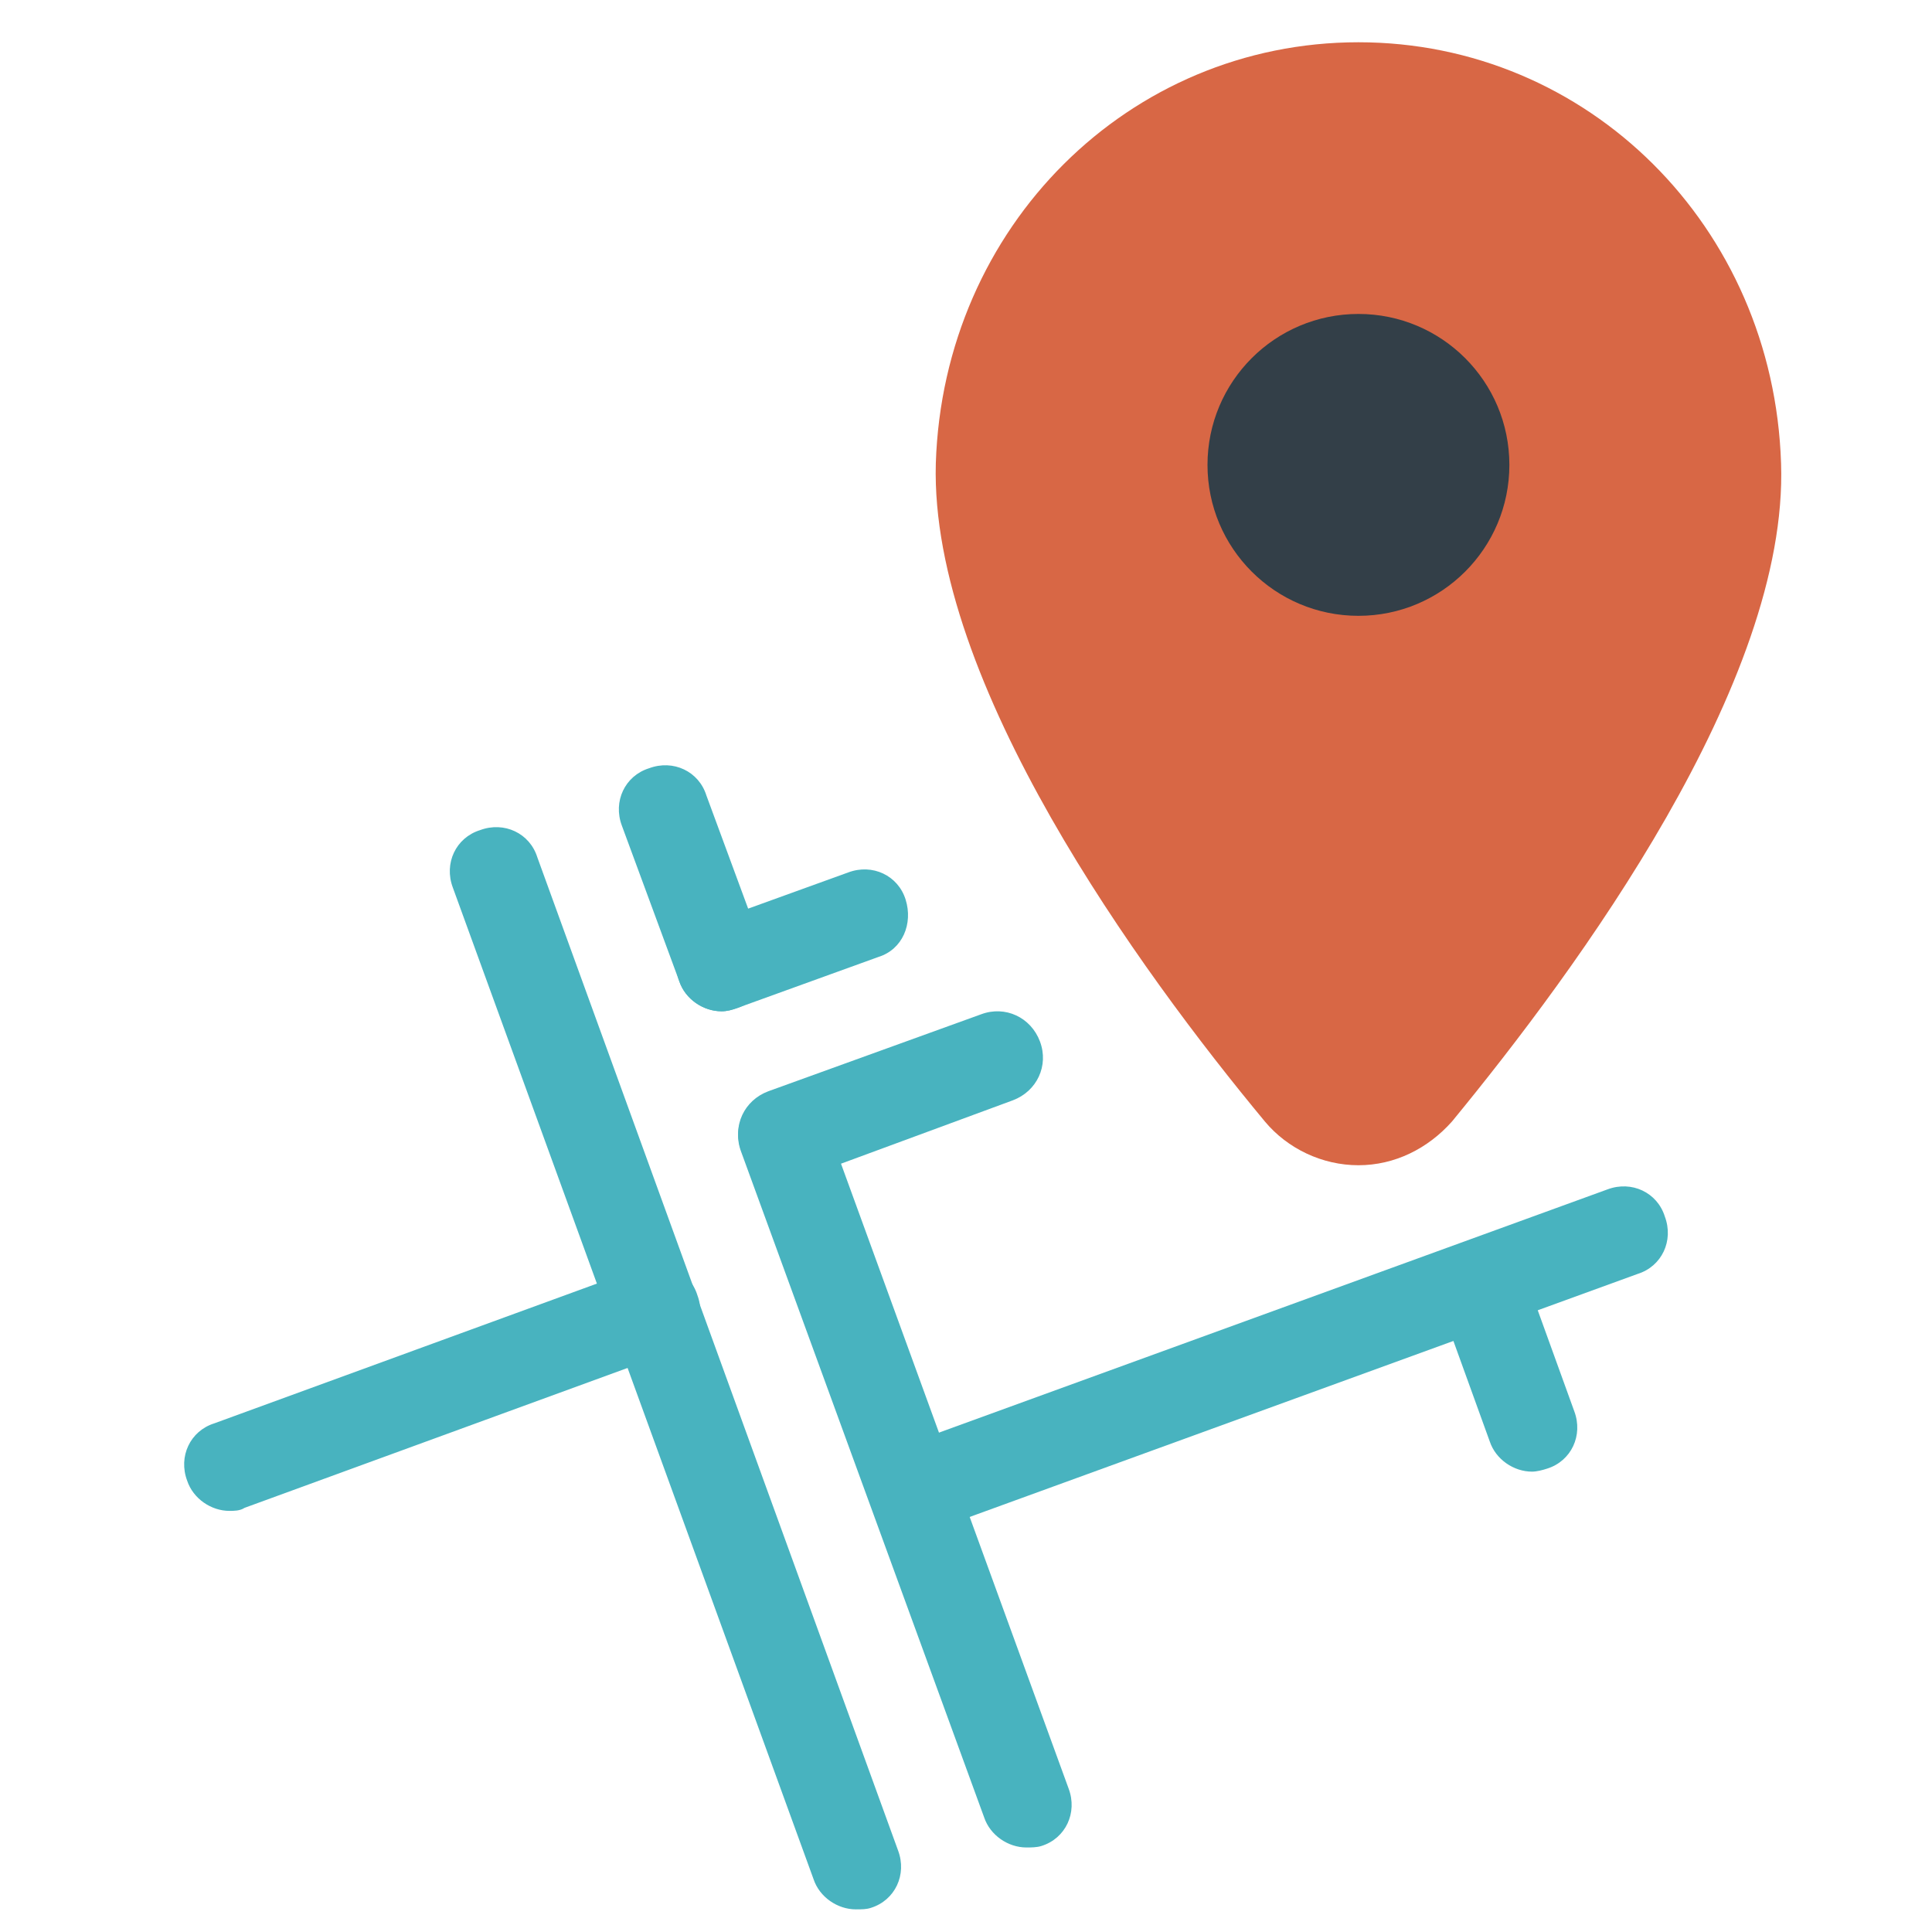 <?xml version="1.0" encoding="UTF-8"?>
<svg xmlns="http://www.w3.org/2000/svg" xmlns:xlink="http://www.w3.org/1999/xlink" xmlns:svgjs="http://svgjs.com/svgjs" id="SvgjsSvg1016" width="288" height="288" version="1.1">
  <defs id="SvgjsDefs1017"></defs>
  <g id="SvgjsG1018">
    <svg xmlns="http://www.w3.org/2000/svg" viewBox="0 0 128 128" width="288" height="288">
      <path fill="#d86745" d="M90,2.8C74.8,2.8,62.5,15,62,30.7c-0.4,14.5,13.5,33.6,21.8,43.6c1.5,1.8,3.8,2.9,6.2,2.9s4.6-1.1,6.2-2.9   c8.3-10.1,22.3-29.1,21.8-43.6C117.5,15,105.2,2.8,90,2.8z" class="color444b54 svgShape"></path>
      <circle cx="90" cy="30.8" r="10" fill="#333f48" class="colorfff svgShape"></circle>
      <path fill="#48b3bf" d="M56.7,126.5c-1.2,0-2.4-0.8-2.8-2L30,58.8c-0.6-1.6,0.2-3.3,1.8-3.8c1.6-0.6,3.3,0.2,3.8,1.8l23.9,65.8     c0.6,1.6-0.2,3.3-1.8,3.8C57.4,126.5,57.1,126.5,56.7,126.5z" class="color71c2ff svgShape"></path>
      <path fill="#48b3bf" d="M15.2 100.1c-1.2 0-2.4-.8-2.8-2-.6-1.6.2-3.3 1.8-3.8L42.4 84c1.6-.6 3.3.2 3.8 1.8.6 1.6-.2 3.3-1.8 3.8L16.2 99.9C15.9 100.1 15.5 100.1 15.2 100.1zM47.8 67c-1.2 0-2.4-.8-2.8-2-.6-1.6.2-3.3 1.8-3.8l9.4-3.4c1.6-.6 3.3.2 3.8 1.8s-.2 3.3-1.8 3.8l-9.4 3.4C48.5 66.9 48.2 67 47.8 67zM51.9 78.2c-1.2 0-2.4-.7-2.8-2-.6-1.6.2-3.3 1.8-3.9L65 67.2c1.6-.6 3.3.2 3.9 1.8.6 1.6-.2 3.3-1.8 3.9L53 78.1C52.6 78.2 52.3 78.2 51.9 78.2zM101.5 97.5c-1.2 0-2.4-.8-2.8-2l-3.4-9.4c-.6-1.6.2-3.3 1.8-3.8 1.6-.6 3.3.2 3.8 1.8l3.4 9.4c.6 1.6-.2 3.3-1.8 3.8C102.2 97.4 101.8 97.5 101.5 97.5z" class="color71c2ff svgShape"></path>
      <path fill="#48b3bf" d="M60.5,101.7c-1.2,0-2.4-0.8-2.8-2c-0.6-1.6,0.2-3.3,1.8-3.8l47-17.1c1.6-0.6,3.3,0.2,3.8,1.8     c0.6,1.6-0.2,3.3-1.8,3.8l-47,17.1C61.2,101.7,60.8,101.7,60.5,101.7z" class="color71c2ff svgShape"></path>
      <path fill="#48b3bf" d="M68 122.4c-1.2 0-2.4-.8-2.8-2L49.1 76.3c-.6-1.6.2-3.3 1.8-3.8 1.6-.6 3.3.2 3.8 1.8l16.1 44.2c.6 1.6-.2 3.3-1.8 3.8C68.7 122.4 68.3 122.4 68 122.4zM47.8 67c-1.2 0-2.4-.8-2.8-2l-3.8-10.3c-.6-1.6.2-3.3 1.8-3.8 1.6-.6 3.3.2 3.8 1.8l3.8 10.3c.6 1.6-.2 3.3-1.8 3.8C48.5 66.9 48.2 67 47.8 67z" class="color71c2ff svgShape"></path>
    </svg>
  </g>
</svg>
